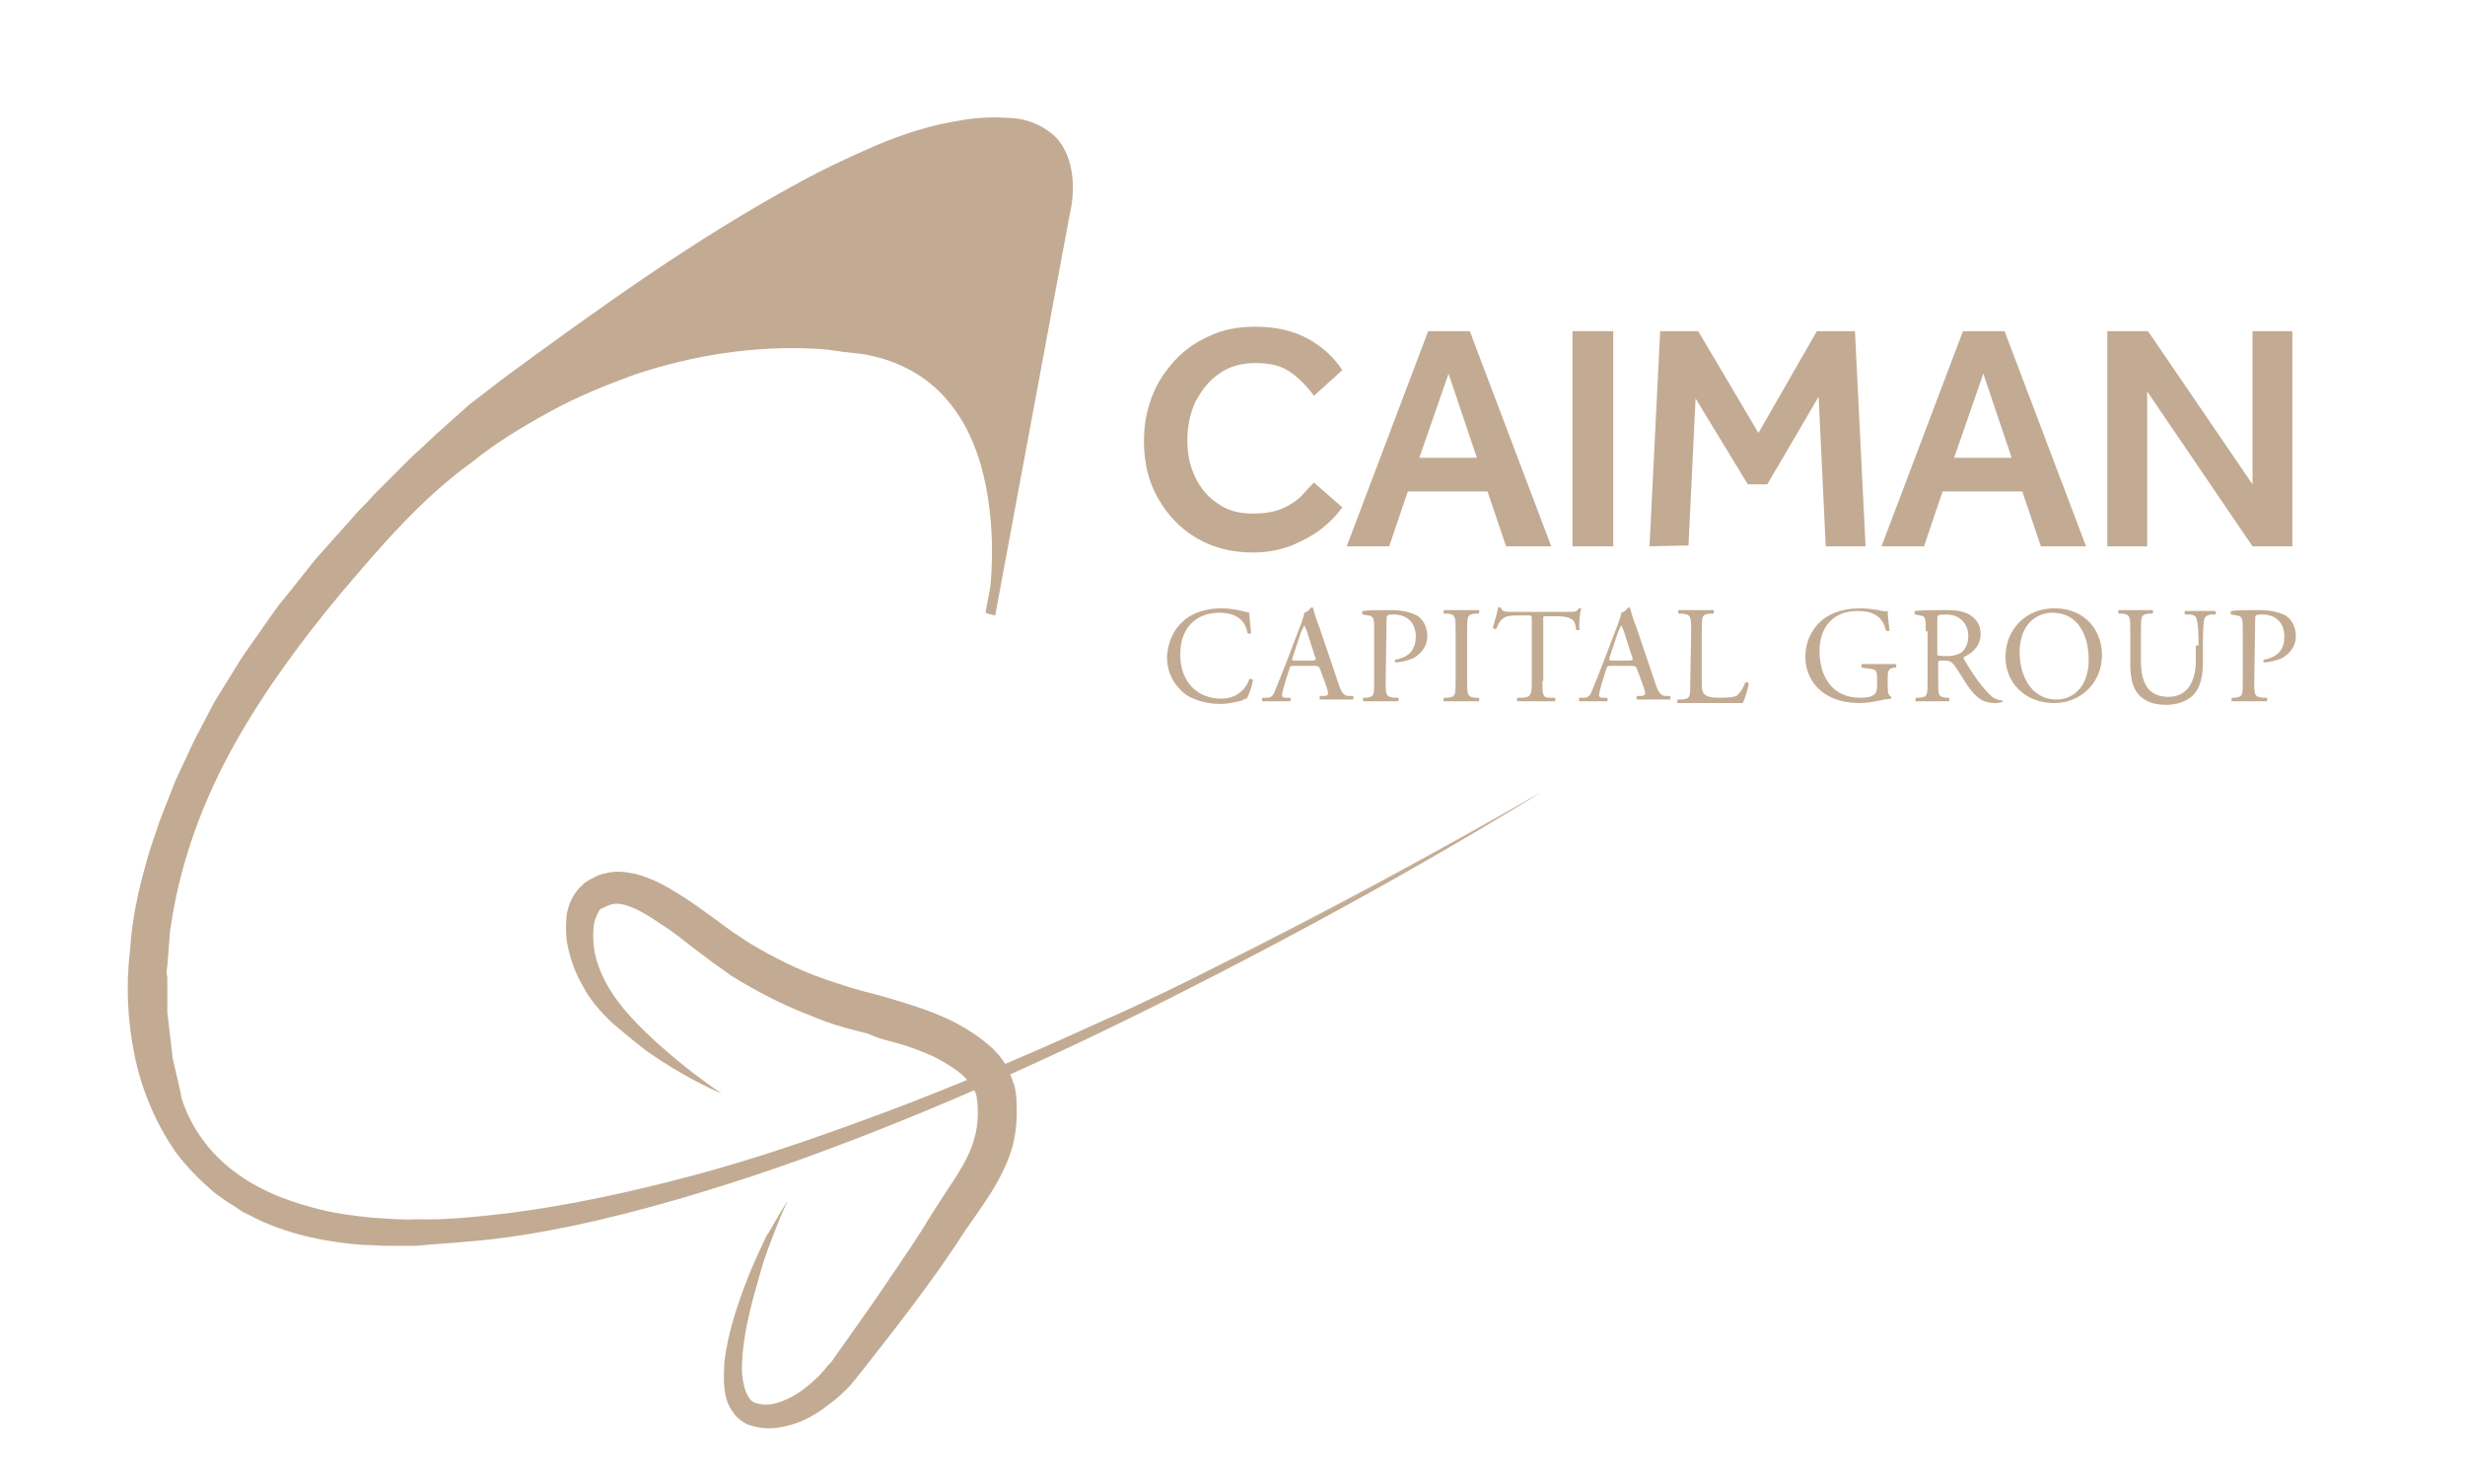 <?xml version="1.0" encoding="utf-8"?>
<!-- Generator: Adobe Illustrator 24.3.0, SVG Export Plug-In . SVG Version: 6.00 Build 0)  -->
<svg version="1.1" id="Layer_1" xmlns="http://www.w3.org/2000/svg" xmlns:xlink="http://www.w3.org/1999/xlink" x="0px" y="0px"
	 viewBox="0 0 278.4 167.6" style="enable-background:new 0 0 278.4 167.6;" xml:space="preserve">
<style type="text/css">
	.st0{fill:#C2AB92;}
</style>
<g>
	<path class="st0" d="M174,89.5c-88.5,51.5-145.3,60-153.7,34.6C13,97.5,29.8,76,43.5,60.7s34.7-24.4,54-21.2
		c19.3,3.2,14.5,29.8,14.5,29.8l8.5-45.2c0,0,2.4-9.3-5.7-10.3c-8.1-1.1-23.6,3-61,31.9C15.6,78,15.1,107.2,15.1,107.2
		s-5.6,37.2,35.9,33C97.8,137.1,174,89.5,174,89.5"/>
	<path class="st0" d="M174,89.5c-13.6,8.4-27.7,16.1-42,23.3c-14.3,7.2-28.9,13.7-44,19c-7.6,2.6-15.2,4.9-23.1,6.6
		c-3.9,0.8-7.9,1.5-11.9,1.8c-2,0.2-4,0.3-6,0.5h-3c-1,0-2-0.1-3-0.1c-4-0.3-8-1.1-11.7-2.8l-1.4-0.7c-0.5-0.2-0.9-0.5-1.3-0.8
		c-0.9-0.5-1.7-1.1-2.5-1.7c-1.5-1.3-3-2.8-4.2-4.4c-2.3-3.3-3.9-7.1-4.7-11s-1-8-0.5-12l0,0c0.2-3.3,0.9-6.6,1.8-9.7
		c0.4-1.6,1-3.1,1.5-4.7c0.6-1.5,1.2-3.1,1.8-4.6c0.7-1.5,1.4-3,2.1-4.5l2.3-4.4l2.6-4.2c0.4-0.7,0.9-1.4,1.4-2.1l1.4-2l1.4-2
		c0.5-0.7,1-1.3,1.5-1.9l3.1-3.9l3.3-3.7l1.6-1.8c0.6-0.6,1.2-1.2,1.7-1.8l3.5-3.5c0.6-0.6,1.2-1.2,1.8-1.7l1.8-1.7l3.7-3.3
		c1.3-1,2.6-2,3.9-3c10.9-8,21.6-15.7,33.2-22c2.9-1.6,5.9-3,8.9-4.3c3.1-1.3,6.2-2.3,9.5-2.8c1.6-0.3,3.3-0.4,5-0.3
		c1.7,0,3.4,0.4,4.9,1.5c1.5,1,2.3,2.7,2.6,4.4c0.3,1.7,0.2,3.4-0.2,5.1l0,0l-8.4,45.2l0,0l-0.9-0.2c0.5-3.4,0.7-6.9,0.4-10.4
		c-0.3-3.5-1-6.9-2.5-10s-3.9-5.8-7-7.3c-1.5-0.8-3.2-1.3-4.9-1.6c-0.9-0.1-1.7-0.2-2.6-0.3c-0.4-0.1-0.9-0.1-1.3-0.2l-1.3-0.1
		c-7-0.4-14,0.7-20.6,2.9c-3.3,1.2-6.5,2.5-9.6,4.2S56,50,53.3,52.2C47.6,56.3,43,61.7,38.5,67c-4.5,5.4-8.7,11.1-12.1,17.2
		c-3.4,6.1-5.9,12.8-7,19.7l-0.2,1.3l-0.1,1.3l-0.2,2.6c-0.1,0.4-0.1,0.9,0,1.3v1.3v2.6c0.2,1.7,0.4,3.5,0.6,5.2l0.6,2.6l0.3,1.3
		l0.1,0.6l0.2,0.6c1.2,3.3,3.4,6.1,6.3,8.1c2.8,2,6.2,3.2,9.6,4c1.7,0.4,3.4,0.6,5.2,0.8c1.7,0.1,3.5,0.3,5.2,0.2
		c3.5,0.1,7-0.3,10.5-0.7c7-0.9,13.8-2.4,20.6-4.2c6.8-1.8,13.5-4.1,20-6.5c6.6-2.4,13.1-5.1,19.5-7.9c3.2-1.4,6.4-2.9,9.6-4.3
		c3.2-1.5,6.4-3,9.5-4.6C149.4,103.2,161.8,96.5,174,89.5 M174,89.5c-12.1,7.1-24.5,13.8-37.1,20.1c-3.1,1.6-6.3,3.1-9.5,4.6
		s-6.4,3-9.6,4.4c-6.4,2.9-12.9,5.5-19.5,8c-6.6,2.5-13.3,4.7-20.1,6.6c-6.8,1.9-13.7,3.4-20.7,4.3c-3.5,0.4-7,0.7-10.5,0.7
		c-1.8,0.1-3.5-0.1-5.3-0.2c-1.8-0.2-3.5-0.4-5.2-0.8c-3.4-0.7-6.8-2-9.8-4c-2.9-2-5.2-4.9-6.5-8.3l-0.2-0.6l-0.1-0.6l-0.3-1.3
		l-0.6-2.6c-0.3-1.7-0.4-3.5-0.7-5.3v-2.7v-1.3c0-0.4,0-0.9,0-1.3l0.2-2.6l0.1-1.3l0.2-1.3c1.1-7,3.6-13.7,7-19.9
		C29.4,77.7,33.5,72,38,66.6c1.1-1.3,2.3-2.7,3.4-4l1.7-2l1.8-1.9l0.9-1l1-0.9l1.9-1.8c1.4-1.1,2.7-2.3,4.1-3.3
		c2.8-2.2,5.8-4,8.9-5.7c3.1-1.7,6.4-3.1,9.7-4.3c6.7-2.2,13.8-3.5,20.9-3l1.3,0.1c0.4,0,0.9,0.1,1.3,0.2c0.9,0.1,1.8,0.2,2.6,0.3
		c1.8,0.3,3.5,0.9,5.1,1.6c3.3,1.6,5.8,4.4,7.4,7.6c1.6,3.2,2.3,6.8,2.6,10.3c0.3,3.5,0.2,7.1-0.4,10.6l-0.9-0.2l0,0l8.5-45.2l0,0
		l0,0c0.3-1.5,0.4-3.2,0.2-4.7c-0.3-1.5-1-3-2.3-3.9s-2.8-1.3-4.4-1.3c-1.6-0.1-3.2,0-4.8,0.3c-3.2,0.5-6.3,1.5-9.4,2.8
		c-3,1.2-6,2.7-8.9,4.2c-11.6,6.2-22.3,13.9-32.8,21.8c-1.3,1-2.6,2-3.9,3l-3.7,3.3L48,51.1c-0.6,0.5-1.2,1.1-1.8,1.7L43,56.2
		c-0.6,0.6-1.2,1.2-1.7,1.7l-1.6,1.8l-3.3,3.7l-3.1,3.9c-0.5,0.6-1,1.3-1.5,1.9l-1.4,2l-1.4,2c-0.5,0.7-0.9,1.3-1.4,2L25,79.5
		l-2.3,4.3c-0.7,1.5-1.4,3-2.1,4.4c-0.6,1.5-1.2,3-1.8,4.6c-0.5,1.6-1.1,3.1-1.5,4.7c-0.9,3.1-1.6,6.4-1.8,9.6l0,0l0,0
		c-0.5,3.9-0.3,8,0.5,11.9s2.3,7.7,4.6,10.9c1.2,1.6,2.6,3,4.1,4.3c0.8,0.6,1.6,1.2,2.4,1.7c0.4,0.2,0.8,0.5,1.3,0.8l1.3,0.7
		c3.6,1.7,7.6,2.5,11.5,2.8c1,0,2,0.1,3,0.1h3c2-0.1,4-0.3,6-0.5c4-0.3,7.9-1,11.8-1.8c7.8-1.6,15.5-3.9,23-6.5
		c15.1-5.3,29.7-11.8,44.1-18.9C146.3,105.5,160.3,97.8,174,89.5"/>
	<path class="st0" d="M89,135.6c-0.8,1.5-1.3,3-1.9,4.5s-1.1,3.1-1.5,4.6c-0.9,3.1-1.7,6.3-1.8,9.4c0,0.8,0,1.5,0.2,2.2
		c0.1,0.7,0.4,1.3,0.7,1.7c0.3,0.4,0.7,0.5,1.3,0.6c0.6,0.1,1.3,0,1.9-0.2c1.3-0.4,2.6-1.2,3.7-2.2c0.6-0.5,1.1-1,1.6-1.6
		c0.2-0.3,0.5-0.6,0.7-0.8l0.7-1c1.9-2.7,3.8-5.3,5.6-8l2.7-4l1.3-2c0.4-0.7,0.8-1.3,1.3-2.1c1.8-2.9,3.8-5.4,4.5-8
		c0.4-1.3,0.5-2.6,0.4-4c0-0.4-0.1-0.6-0.1-0.9c-0.1-0.2-0.1-0.5-0.3-0.7c-0.2-0.5-0.6-0.9-1-1.4c-0.9-0.9-2.1-1.6-3.4-2.3
		c-1.3-0.6-2.8-1.2-4.3-1.6l-1.1-0.3c-0.4-0.1-0.8-0.2-1.3-0.4l-0.5-0.2l-0.5-0.2l-1.2-0.3c-1.6-0.4-3.3-0.9-4.9-1.6
		c-3.2-1.2-6.3-2.8-9.2-4.6c-0.7-0.5-1.4-1-2.1-1.5l-2-1.5c-1.3-1-2.5-2-3.8-2.8c-1.3-0.9-2.6-1.7-3.8-2.1c-0.6-0.2-1.1-0.3-1.6-0.2
		c-0.2,0-0.4,0.1-0.7,0.2c-0.1,0.1-0.3,0.1-0.4,0.2l-0.2,0.1c0,0,0,0-0.1,0c-0.2,0.1-0.5,0.7-0.7,1.3c-0.2,0.6-0.2,1.3-0.2,2
		c0,1.4,0.4,2.9,1,4.2c1.2,2.7,3.4,5.1,5.8,7.3c2.4,2.2,4.9,4.2,7.7,6.1c-3-1.3-5.9-3-8.6-4.9c-1.3-1-2.6-2.1-3.9-3.2
		c-1.2-1.2-2.4-2.5-3.2-4.1c-0.9-1.5-1.5-3.3-1.8-5.1c-0.1-0.9-0.1-1.9,0-2.9c0.2-1,0.5-2,1.5-3.1c0.1-0.1,0.3-0.2,0.4-0.4l0.3-0.2
		c0.2-0.1,0.4-0.3,0.7-0.4c0.5-0.3,1-0.5,1.6-0.6c1.2-0.3,2.3-0.1,3.3,0.1c1.9,0.5,3.5,1.4,4.9,2.3c1.5,0.9,2.8,1.9,4.2,2.9l1.9,1.4
		c0.7,0.4,1.3,0.9,2,1.3c2.7,1.6,5.5,3,8.4,4c1.5,0.5,3,1,4.5,1.4l1.2,0.3l0.7,0.2l0.7,0.2l2.3,0.7c1.6,0.5,3.3,1.1,4.9,1.9
		s3.2,1.8,4.7,3.2c0.7,0.7,1.4,1.6,1.8,2.6c0.2,0.5,0.4,1,0.6,1.6c0.1,0.5,0.2,1.1,0.2,1.6c0.1,1.9,0,3.8-0.6,5.7
		c-0.6,1.8-1.5,3.5-2.4,4.9s-1.9,2.8-2.8,4.1c-3.6,5.6-7.7,10.8-11.7,15.9l-0.8,1c-0.4,0.5-0.6,0.7-1,1.1c-0.6,0.6-1.3,1.2-2,1.7
		c-1.4,1.1-3,2-4.9,2.4c-0.9,0.2-1.9,0.3-2.9,0.1c-0.5-0.1-1.1-0.2-1.6-0.5s-1-0.7-1.3-1.2c-0.7-0.9-0.9-1.9-1-2.9
		c-0.1-0.9,0-1.8,0-2.7c0.4-3.4,1.5-6.6,2.7-9.7c0.6-1.5,1.3-3,2-4.5C87.3,138.5,88,137,89,135.6"/>
	<g>
		<path class="st0" d="M148.4,54.5l3.2,2.8c-0.5,0.7-1.2,1.5-2.2,2.3s-2.1,1.4-3.5,2c-1.3,0.5-2.8,0.8-4.3,0.8
			c-2.4,0-4.5-0.5-6.4-1.6s-3.3-2.6-4.4-4.5c-1.1-1.9-1.6-4.1-1.6-6.5c0-1.8,0.3-3.4,0.9-5c0.6-1.6,1.5-2.9,2.6-4.1
			c1.1-1.2,2.4-2.1,4-2.8c1.5-0.7,3.2-1,5.1-1c2.4,0,4.4,0.5,6,1.4s2.9,2.1,3.8,3.5l-3.2,2.9c-0.8-1.1-1.7-2-2.7-2.7s-2.3-1-3.9-1
			c-1.6,0-3,0.4-4.1,1.2c-1.2,0.8-2,1.9-2.7,3.2c-0.6,1.3-0.9,2.8-0.9,4.3c0,1.6,0.3,3,0.9,4.2c0.6,1.3,1.5,2.3,2.6,3
			c1.1,0.8,2.4,1.1,3.9,1.1c1.4,0,2.5-0.2,3.4-0.6c0.9-0.4,1.6-0.9,2.1-1.4C147.6,55.3,148,54.9,148.4,54.5z"/>
		<path class="st0" d="M152.1,61.7l9.2-24.3h4.7l9.2,24.3h-5.1l-2.1-6.2h-9l-2.1,6.2H152.1z M160.3,51.7h6.5l-3.2-9.5L160.3,51.7z"
			/>
		<path class="st0" d="M177.6,61.7V37.4h4.6v24.3H177.6z"/>
		<path class="st0" d="M186.3,61.7l1.2-24.3h4.3l6.8,11.5l6.6-11.5h4.3l1.2,24.3h-4.5l-0.8-16.9l-5.8,9.9h-2.2l-5.9-9.7l-0.8,16.6
			L186.3,61.7L186.3,61.7z"/>
		<path class="st0" d="M212.5,61.7l9.2-24.3h4.7l9.2,24.3h-5.1l-2.1-6.2h-9l-2.1,6.2H212.5z M220.7,51.7h6.5l-3.2-9.5L220.7,51.7z"
			/>
		<path class="st0" d="M238,61.7V37.4h4.6l11.8,17.3V37.4h4.5v24.3h-4.5l-11.9-17.5v17.5H238z"/>
		<path class="st0" d="M133.8,70c1.1-0.9,2.6-1.3,4.2-1.3c0.8,0,2,0.2,2.7,0.4c0.2,0,0.3,0.1,0.4,0.1c0,0.4,0.1,1.3,0.2,2.3
			c-0.1,0.1-0.3,0.1-0.4,0c-0.2-1.1-0.9-2.3-3.2-2.3c-2.4,0-4.4,1.5-4.4,4.7c0,3.3,2.1,5,4.6,5c2,0,2.9-1.3,3.2-2.2
			c0.1-0.1,0.3,0,0.4,0.1c-0.1,0.8-0.5,1.8-0.7,2.1c-0.2,0-0.4,0.1-0.5,0.2c-0.3,0.1-1.5,0.4-2.4,0.4c-1.4,0-2.7-0.3-3.9-1
			c-1.2-0.9-2.2-2.3-2.2-4.3C131.9,72.4,132.6,71,133.8,70z"/>
		<path class="st0" d="M149.1,75.6c-0.1-0.3-0.2-0.4-0.6-0.4h-2.3c-0.4,0-0.5,0-0.6,0.4l-0.5,1.6c-0.2,0.7-0.3,1.1-0.3,1.3
			c0,0.2,0.1,0.3,0.4,0.3h0.5c0.1,0.1,0.1,0.3,0,0.4c-0.4,0-0.9,0-1.6,0c-0.5,0-1.1,0-1.5,0c-0.1-0.1-0.1-0.3,0-0.4h0.5
			c0.4,0,0.7-0.2,0.9-0.8c0.3-0.7,0.7-1.7,1.4-3.5l1.6-4.2c0.2-0.6,0.3-0.9,0.3-1.1c0.4-0.1,0.6-0.4,0.8-0.6c0.1,0,0.2,0,0.2,0.1
			c0.2,0.7,0.4,1.4,0.7,2.1l2.1,6.2c0.4,1.3,0.7,1.6,1.3,1.6h0.4c0.1,0.1,0.1,0.3,0,0.4c-0.6,0-1.2,0-1.9,0s-1.3,0-1.8,0
			c-0.1-0.1-0.1-0.3,0-0.4h0.4c0.3,0,0.5-0.1,0.5-0.3c0-0.2-0.1-0.4-0.2-0.8L149.1,75.6z M146,74.2c-0.1,0.4-0.1,0.4,0.3,0.4h1.9
			c0.4,0,0.5-0.1,0.3-0.5l-0.8-2.5c-0.1-0.4-0.3-0.8-0.4-1l0,0c0,0.1-0.2,0.4-0.4,0.9L146,74.2z"/>
		<path class="st0" d="M156.5,76.9c0,1.6,0,1.8,1,1.9h0.4c0.1,0.1,0.1,0.3,0,0.4c-0.9,0-1.4,0-2,0c-0.7,0-1.2,0-1.9,0
			c-0.1,0-0.1-0.3,0-0.4h0.3c0.9-0.1,0.9-0.3,0.9-1.9v-5.7c0-1.3,0-1.6-0.7-1.7l-0.6-0.1c-0.1-0.1-0.1-0.3,0-0.4
			c0.8-0.1,1.8-0.1,3.1-0.1s2.2,0.2,3,0.6c0.7,0.4,1.2,1.3,1.2,2.3c0,1.4-0.9,2.1-1.5,2.5c-0.7,0.3-1.5,0.5-2.1,0.5
			c-0.1,0-0.1-0.3,0-0.3c1.7-0.3,2.3-1.3,2.3-2.6c0-1.5-0.9-2.5-2.5-2.5c-0.8,0-0.8,0.1-0.8,0.6L156.5,76.9L156.5,76.9z"/>
		<path class="st0" d="M164.4,71.3c0-1.6,0-1.9-0.9-2h-0.4c-0.1-0.1-0.1-0.3,0-0.4c0.8,0,1.3,0,2,0c0.6,0,1.1,0,1.9,0
			c0.1,0,0.1,0.3,0,0.4h-0.4c-0.9,0.1-0.9,0.3-0.9,2v5.5c0,1.6,0,1.9,0.9,2h0.4c0.1,0.1,0.1,0.3,0,0.4c-0.8,0-1.3,0-1.9,0
			c-0.7,0-1.2,0-2,0c-0.1,0-0.1-0.3,0-0.4h0.4c0.9-0.1,0.9-0.3,0.9-2V71.3z"/>
		<path class="st0" d="M174.2,76.9c0,1.6,0,1.9,0.9,1.9h0.5c0.1,0.1,0.1,0.3,0,0.4c-0.9,0-1.4,0-2,0s-1.2,0-2.2,0
			c-0.1,0-0.1-0.3,0-0.4h0.6c0.9-0.1,1-0.3,1-1.9V70c0-0.5,0-0.5-0.5-0.5h-0.9c-0.7,0-1.5,0-1.9,0.4c-0.4,0.3-0.5,0.7-0.7,1.1
			c-0.1,0.1-0.3,0-0.4-0.1c0.2-0.7,0.5-1.7,0.6-2.3c0,0,0.2,0,0.3,0c0.1,0.5,0.6,0.5,1.3,0.5h6.3c0.8,0,1,0,1.2-0.4
			c0.1,0,0.2,0,0.3,0c-0.2,0.6-0.3,1.9-0.2,2.4c-0.1,0.1-0.3,0.1-0.4,0c0-0.4-0.2-1-0.4-1.1c-0.4-0.3-0.9-0.4-1.8-0.4h-1.1
			c-0.5,0-0.4,0-0.4,0.5v6.8H174.2z"/>
		<path class="st0" d="M184.9,75.6c-0.1-0.3-0.2-0.4-0.6-0.4H182c-0.4,0-0.5,0-0.6,0.4l-0.5,1.6c-0.2,0.7-0.3,1.1-0.3,1.3
			c0,0.2,0.1,0.3,0.4,0.3h0.5c0.1,0.1,0.1,0.3,0,0.4c-0.4,0-0.9,0-1.6,0c-0.5,0-1.1,0-1.5,0c-0.1-0.1-0.1-0.3,0-0.4h0.5
			c0.4,0,0.7-0.2,0.9-0.8c0.3-0.7,0.7-1.7,1.4-3.5l1.6-4.2c0.2-0.6,0.3-0.9,0.3-1.1c0.4-0.1,0.6-0.4,0.8-0.6c0.1,0,0.2,0,0.2,0.1
			c0.2,0.7,0.4,1.4,0.7,2.1l2.1,6.2c0.4,1.3,0.7,1.6,1.3,1.6h0.4c0.1,0.1,0.1,0.3,0,0.4c-0.6,0-1.2,0-1.9,0s-1.3,0-1.8,0
			c-0.1-0.1-0.1-0.3,0-0.4h0.4c0.3,0,0.5-0.1,0.5-0.3c0-0.2-0.1-0.4-0.2-0.8L184.9,75.6z M181.8,74.2c-0.1,0.4-0.1,0.4,0.3,0.4h1.9
			c0.4,0,0.5-0.1,0.3-0.5l-0.8-2.5c-0.1-0.4-0.3-0.8-0.4-1l0,0c0,0.1-0.2,0.4-0.4,0.9L181.8,74.2z"/>
		<path class="st0" d="M191,71.3c0-1.6,0-1.9-1-2h-0.4c-0.1-0.1-0.1-0.3,0-0.4c0.9,0,1.4,0,2,0s1.1,0,1.9,0c0.1,0,0.1,0.3,0,0.4
			h-0.4c-0.9,0.1-0.9,0.3-0.9,2v5.4c0,1,0,1.4,0.3,1.7c0.2,0.2,0.5,0.4,1.7,0.4c1.3,0,1.6-0.1,1.9-0.2c0.3-0.2,0.7-0.7,1-1.5
			c0.1-0.1,0.4,0,0.4,0.1c0,0.2-0.4,1.8-0.7,2.2c-0.8,0-2.3,0-3.9,0h-1.4c-0.7,0-1.1,0-2,0c-0.1,0-0.1-0.3,0-0.4h0.5
			c0.9-0.1,0.9-0.3,0.9-1.9L191,71.3L191,71.3z"/>
		<path class="st0" d="M213.2,77.6c0,0.6,0.1,1,0.4,1.1c0,0,0,0.1,0,0.2c-0.2,0-0.5,0.1-0.8,0.1c-0.8,0.2-1.9,0.4-2.8,0.4
			c-1.8,0-3.5-0.5-4.7-1.7c-0.9-0.9-1.4-2.2-1.4-3.5s0.4-2.6,1.4-3.7s2.6-1.8,4.9-1.8c0.9,0,1.7,0.2,2,0.2c0.3,0.1,0.8,0.2,1,0.1
			c0,0.5,0.1,1.3,0.2,2.2c0,0.1-0.3,0.1-0.4,0c-0.4-1.7-1.6-2.2-3.2-2.2c-3,0-4.3,2.1-4.3,4.5c0,3,1.5,5.3,4.6,5.3
			c1,0,1.5-0.2,1.7-0.5c0.1-0.1,0.2-0.4,0.2-0.9V77c0-1.3,0-1.4-1-1.5l-0.7-0.1c-0.1-0.1-0.1-0.3,0-0.4c0.4,0,1.3,0,2.2,0
			c0.6,0,1.1,0,1.6,0c0.1,0.1,0.1,0.3,0,0.4h-0.2c-0.7,0.1-0.7,0.5-0.7,1.3V77.6z"/>
		<path class="st0" d="M217.5,71.3c0-1.5,0-1.7-0.7-1.8l-0.5-0.1c-0.1-0.1-0.1-0.3,0-0.4c0.9-0.1,1.9-0.1,3.5-0.1
			c1,0,1.9,0.1,2.6,0.5c0.7,0.4,1.3,1.1,1.3,2.2c0,1.5-1.2,2.3-1.9,2.6c-0.1,0.1,0,0.2,0.1,0.4c1.2,2,2.1,3.2,3.1,4.1
			c0.3,0.2,0.7,0.4,1.1,0.4c0.1,0,0.1,0.2,0,0.2s-0.4,0.1-0.7,0.1c-1.3,0-2.1-0.4-3.2-2c-0.4-0.6-1-1.6-1.5-2.3
			c-0.2-0.3-0.5-0.5-1.1-0.5c-0.7,0-0.7,0-0.7,0.3v2c0,1.6,0,1.8,0.9,1.9h0.3c0.1,0.1,0.1,0.3,0,0.4c-0.7,0-1.2,0-1.8,0
			c-0.7,0-1.2,0-1.9,0c-0.1,0-0.1-0.3,0-0.4h0.4c0.9-0.1,0.9-0.3,0.9-1.9v-5.6H217.5z M218.8,73.5c0,0.3,0,0.4,0,0.5
			c0,0,0.3,0.1,1.1,0.1c0.6,0,1.1-0.1,1.6-0.4c0.4-0.3,0.8-0.9,0.8-1.9c0-1.2-0.8-2.4-2.5-2.4c-1,0-1,0.1-1,0.5L218.8,73.5
			L218.8,73.5z"/>
		<path class="st0" d="M226.5,74.2c0-3.1,2.3-5.5,5.5-5.5c3.6,0,5.4,2.6,5.4,5.3c0,3.1-2.4,5.4-5.4,5.4
			C228.6,79.4,226.5,77,226.5,74.2z M235.9,74.5c0-2.6-1.1-5.3-4.1-5.3c-1.6,0-3.7,1.1-3.7,4.5c0,2.3,1.1,5.3,4.2,5.3
			C234.1,79,235.9,77.6,235.9,74.5z"/>
		<path class="st0" d="M248.3,72.9c0-1,0-2.7-0.3-3.2c-0.1-0.2-0.4-0.3-0.8-0.3h-0.4c-0.1-0.1-0.1-0.3,0-0.4c0.6,0,1.2,0,1.8,0
			c0.7,0,1.1,0,1.6,0c0.1,0.1,0.1,0.3,0,0.4h-0.4c-0.4,0-0.7,0.2-0.8,0.4c-0.2,0.5-0.2,2.3-0.2,3.2v1.8c0,1.3-0.2,2.8-1.1,3.7
			c-0.7,0.7-1.8,1.1-3,1.1c-1.1,0-2.1-0.2-2.9-0.9c-0.8-0.7-1.2-1.8-1.2-3.7v-3.7c0-1.6,0-1.9-0.9-2h-0.4c-0.1-0.1-0.1-0.3,0-0.4
			c0.8,0,1.3,0,1.9,0c0.6,0,1.1,0,1.9,0c0.1,0,0.1,0.3,0,0.4h-0.4c-0.9,0.1-0.9,0.3-0.9,2v3.3c0,2.5,0.8,4.1,3.1,4.1
			c2.2,0,3.1-1.8,3.1-4.1v-1.7H248.3z"/>
		<path class="st0" d="M254.6,76.9c0,1.6,0,1.8,1,1.9h0.4c0.1,0.1,0.1,0.3,0,0.4c-0.9,0-1.4,0-2,0c-0.7,0-1.2,0-1.9,0
			c-0.1,0-0.1-0.3,0-0.4h0.3c0.9-0.1,0.9-0.3,0.9-1.9v-5.7c0-1.3,0-1.6-0.7-1.7l-0.6-0.1c-0.1-0.1-0.1-0.3,0-0.4
			c0.8-0.1,1.8-0.1,3.1-0.1c1.3,0,2.2,0.2,3,0.6c0.7,0.4,1.2,1.3,1.2,2.3c0,1.4-0.9,2.1-1.5,2.5c-0.7,0.3-1.5,0.5-2.1,0.5
			c-0.1,0-0.1-0.3,0-0.3c1.7-0.3,2.3-1.3,2.3-2.6c0-1.5-0.9-2.5-2.5-2.5c-0.8,0-0.8,0.1-0.8,0.6L254.6,76.9L254.6,76.9z"/>
	</g>
</g>
</svg>
